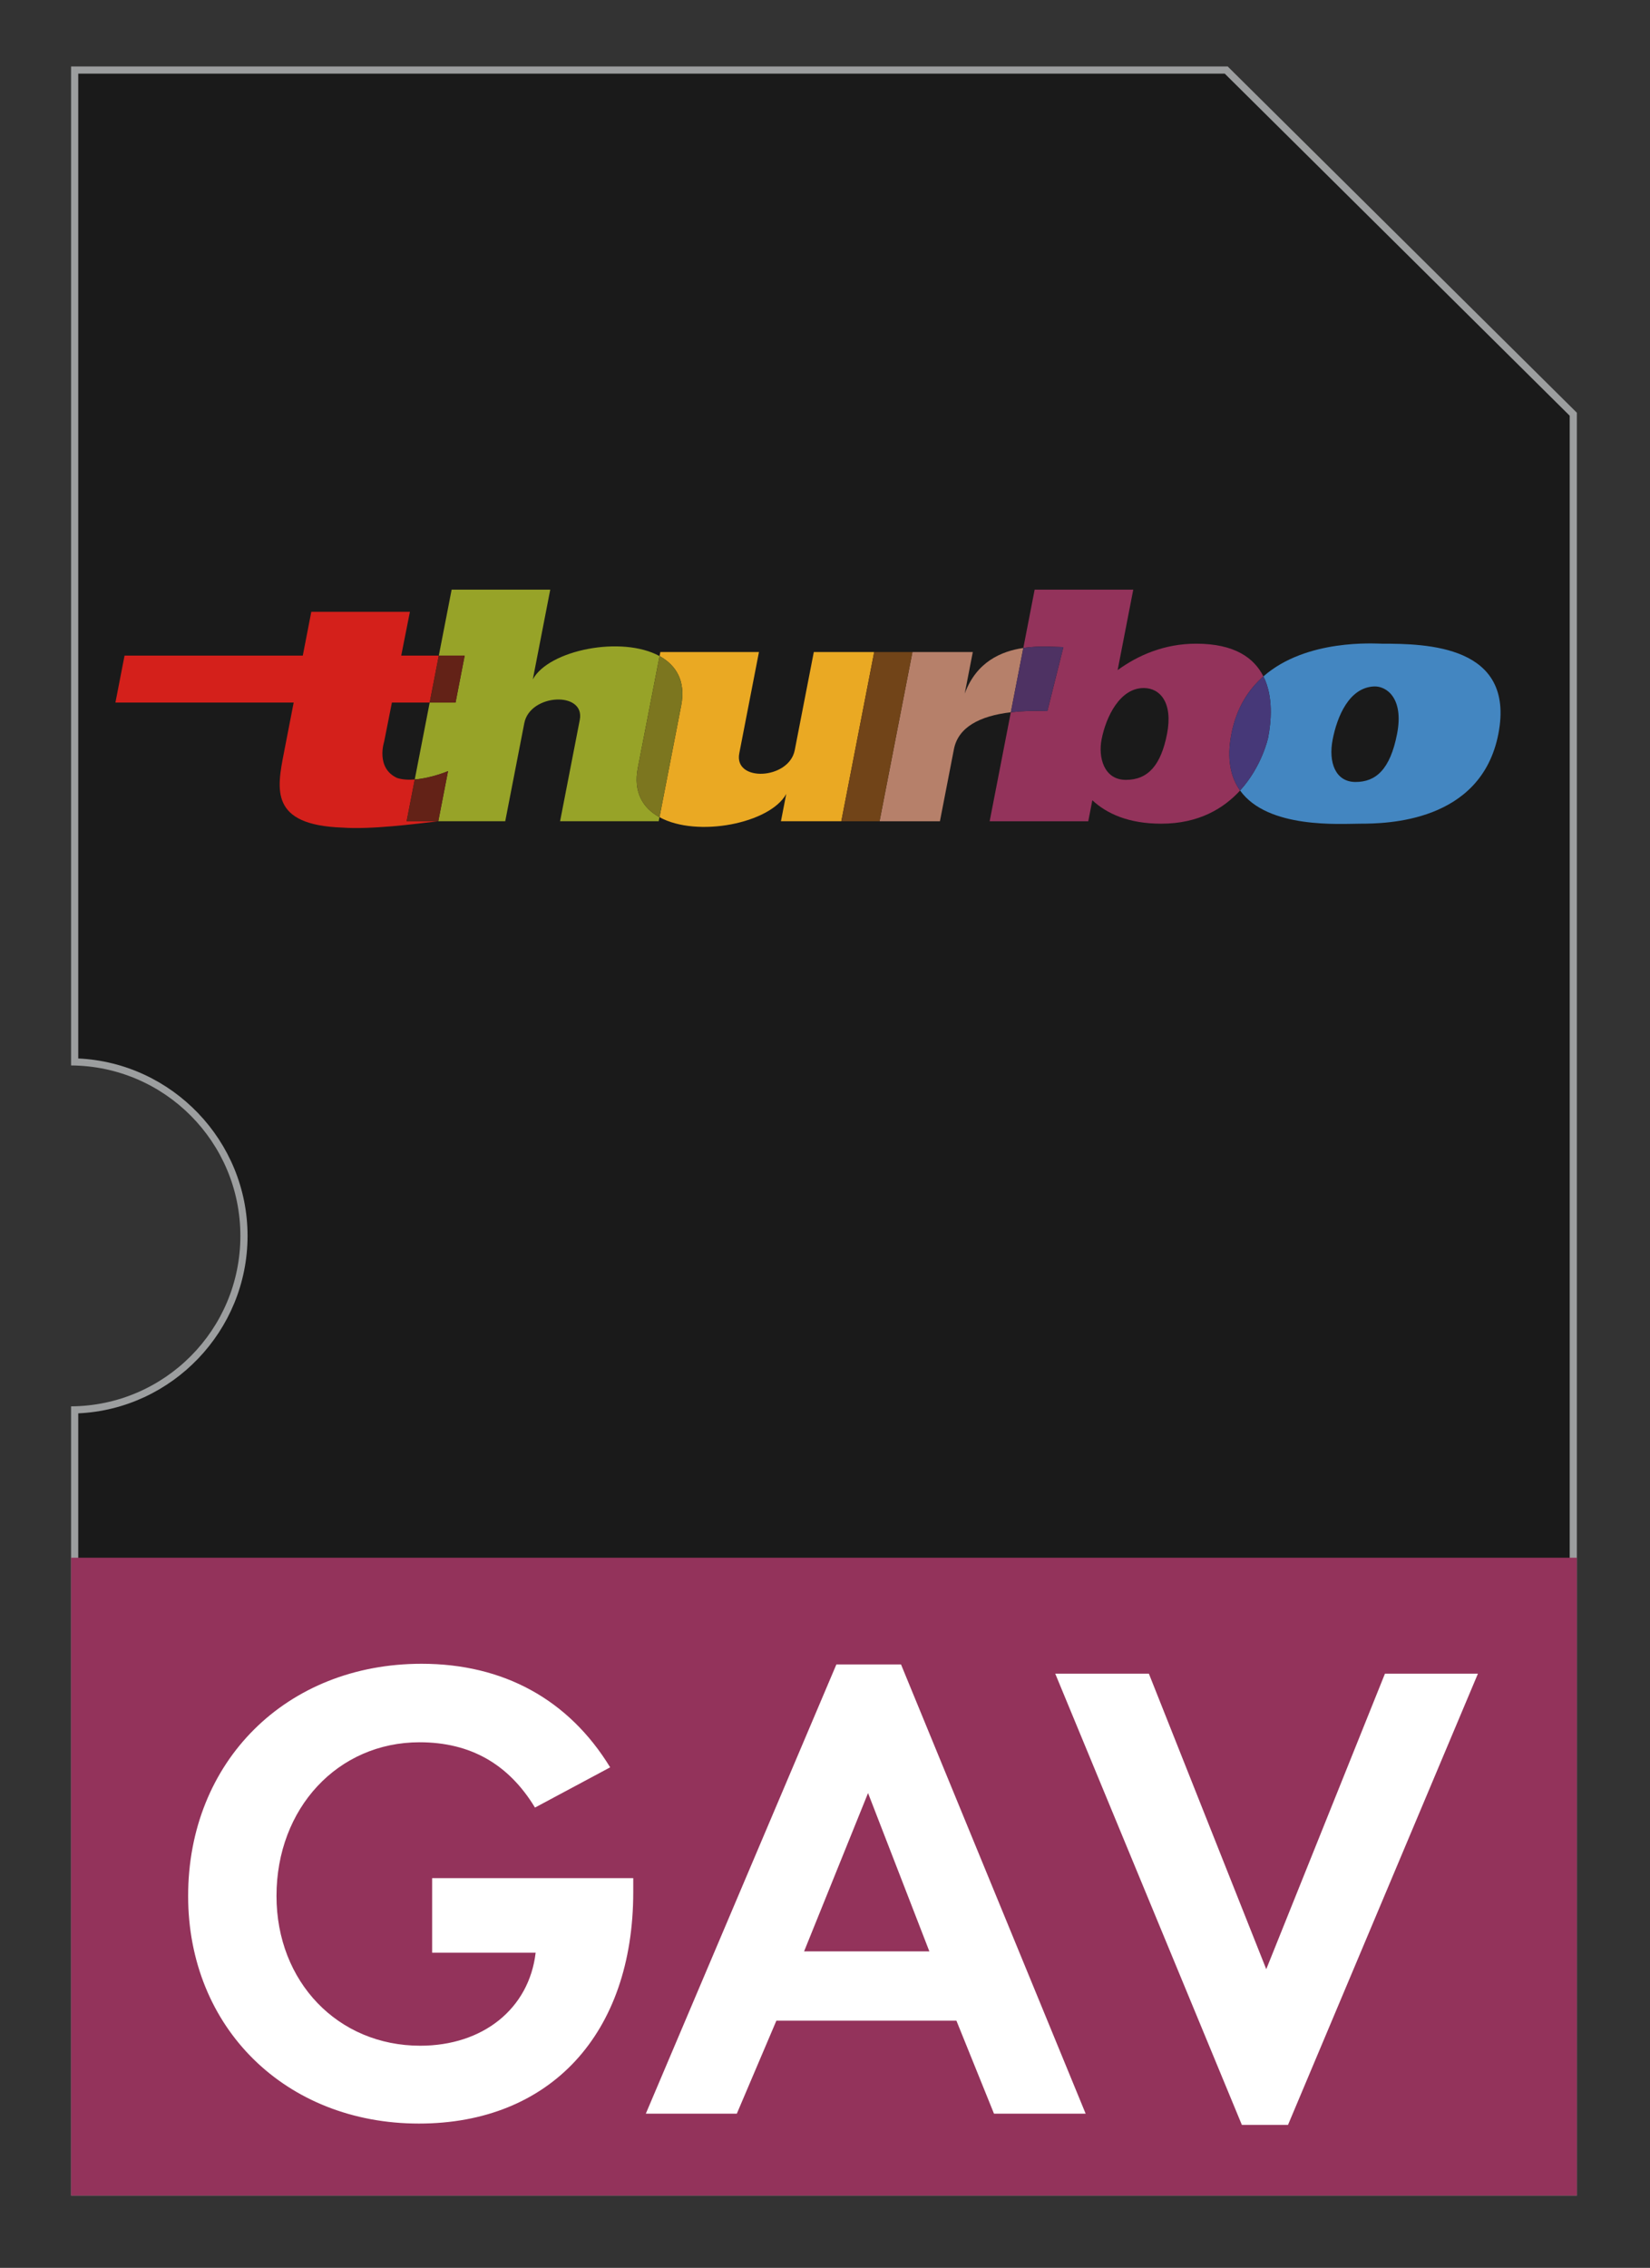<?xml version="1.0" encoding="utf-8"?>
<!-- Generator: Adobe Illustrator 16.0.0, SVG Export Plug-In . SVG Version: 6.00 Build 0)  -->
<!DOCTYPE svg PUBLIC "-//W3C//DTD SVG 1.1//EN" "http://www.w3.org/Graphics/SVG/1.1/DTD/svg11.dtd">
<svg version="1.1" id="Ebene_1" xmlns="http://www.w3.org/2000/svg" xmlns:xlink="http://www.w3.org/1999/xlink" x="0px" y="0px"
	 width="230px" height="316px" viewBox="0 0 230 316" enable-background="new 0 0 230 316" xml:space="preserve">
<rect x="0" y="0" width="230" height="316" fill="#333333" stroke="none"/>
<g>
	<g>
		<path fill="#1A1A1A" d="M10.408,305.43V196.451c13.058-0.35,23.599-11.121,23.599-24.242c0-13.12-10.542-23.893-23.599-24.242
			V9.76h160.52l48.379,47.959v247.71H10.408z"/>
		<path fill="#9C9E9F" d="M170.721,10.26l48.086,47.667V304.93H10.908V196.934c13.102-0.606,23.599-11.496,23.599-24.725
			s-10.498-24.117-23.599-24.724V10.26H170.721 M171.133,9.26H9.908v139.199c13.047,0.083,23.599,10.684,23.599,23.75
			s-10.552,23.667-23.599,23.75V305.93h209.898V57.51L171.133,9.26L171.133,9.26z"/>
	</g>
</g>
<rect x="9.908" y="217.053" fill="#93335B" width="209.898" height="88.877"/>
<g enable-background="new    ">
	<path fill="#FFFFFF" d="M88.271,261.7v1.931c0,19.763-11.582,32.264-29.874,32.264c-18.567,0-32.172-13.328-32.172-31.712
		c0-18.752,13.696-32.355,32.54-32.355c11.397,0,20.498,4.964,26.288,14.431l-10.479,5.607c-3.677-6.066-9.008-9.1-16.086-9.1
		c-11.397,0-19.946,9.191-19.946,21.417c0,11.949,8.549,20.865,20.038,20.865c8.732,0,15.167-5.147,16.086-12.96H60.236V261.7
		H88.271z"/>
	<path fill="#FFFFFF" d="M108.224,281.555l-5.516,12.961H90.023l26.564-62.597h9.008l25.738,62.597h-12.777l-5.239-12.961H108.224z
		 M121,249.843l-8.916,22.061h17.465L121,249.843z"/>
	<path fill="#FFFFFF" d="M176.508,274.386l16.546-41.18h12.96l-26.473,62.872h-6.434l-26.014-62.872h13.053L176.508,274.386z"/>
</g>
<g>
	<path fill="none" d="M191.542,95.648c-3.485,0.147-5.153,4.192-5.775,7.392c-0.622,3.199,0.393,5.92,3.188,5.92
		s4.815-1.691,5.79-6.7C195.717,97.25,193.247,95.577,191.542,95.648z"/>
	<path fill="none" d="M53.55,103.333c0,0.001-1.229,3.675,1.808,5.071c0.744,0.236,1.6,0.274,2.455,0.207l2.083-10.717h-5.267
		L53.55,103.333z"/>
	<path fill="none" d="M159.434,95.869c-3.31,0-5.259,3.971-5.88,7.171c-0.479,2.464,0.303,5.626,3.392,5.626
		s4.887-2.059,5.732-6.405C163.522,97.912,161.714,95.869,159.434,95.869z"/>
	<path fill="#D4201B" d="M57.813,108.611c-0.855,0.068-1.711,0.03-2.455-0.207c-3.037-1.396-1.808-5.07-1.808-5.071l1.079-5.439
		h5.267l1.272-6.543h-5.24l1.211-6.101H43.393l-1.186,6.101H17.361l-1.272,6.543h24.846l-1.357,6.982
		c-1,5.146-1.958,10.071,8.115,10.439c4.06,0.294,10.103-0.504,13.403-0.882h-4.414L57.813,108.611z"/>
	<path fill="#97A328" d="M88.913,106.988l3.026-15.568c-5.267-2.89-15.44-0.854-17.668,3.242l2.43-12.5H62.955l-1.787,9.189h3.605
		l-1.271,6.543h-3.606l-2.083,10.717c2.326-0.183,4.639-1.161,4.64-1.162c0,0-0.843,4.337-1.358,6.983h9.332l2.658-13.673
		c0.802-4.125,8.517-4.484,7.732-0.446l-2.744,14.119h13.746l0.109-0.566C89.622,112.6,88.251,110.392,88.913,106.988z"/>
	<path fill="#632217" d="M57.813,108.611l-1.132,5.822h4.414c0.515-2.646,1.358-6.983,1.358-6.983
		C62.452,107.45,60.139,108.428,57.813,108.611z"/>
	<polygon fill="#632217" points="63.502,97.894 64.773,91.351 61.168,91.351 59.896,97.894 	"/>
	<path fill="#EAA923" d="M113.44,90.854l-2.658,13.673c-0.802,4.125-8.517,4.484-7.732,0.446l2.744-14.119H92.049l-0.11,0.566
		c2.308,1.267,3.677,3.474,3.016,6.878l-3.026,15.568c5.267,2.89,15.439,0.854,17.669-3.242l-0.74,3.808h8.417l4.583-23.579H113.44z
		"/>
	<path fill="#7C761F" d="M91.939,91.42l-3.026,15.568c-0.661,3.404,0.709,5.611,3.016,6.878l3.026-15.568
		C95.616,94.895,94.247,92.687,91.939,91.42z"/>
	<path fill="#B6806A" d="M134.477,96.646l1.126-5.792h-8.416l-4.584,23.579h8.417l1.95-10.038c0.594-3.052,3.56-4.636,7.934-5.149
		l1.742-8.961C139.535,90.748,136.102,92.235,134.477,96.646z"/>
	<polygon fill="#714418" points="121.857,90.854 117.274,114.433 122.603,114.433 127.187,90.854 	"/>
	<path fill="#93335B" d="M176.11,94.249c-1.281-2.553-3.983-4.558-9.372-4.558c-4.432,0-8.094,1.606-10.947,3.681l2.179-11.21
		h-13.746l-1.578,8.123c2.357-0.352,4.53-0.12,5.584-0.121l-2.233,8.919c-1.847-0.068-3.555-0.016-5.093,0.163l-2.952,15.188h13.746
		l0.567-2.925c2.016,1.868,5.053,3.263,9.6,3.263c5.262,0,8.734-2.149,10.996-4.626c-1.309-1.83-1.894-4.366-1.21-7.883
		C172.349,98.664,174.012,96.093,176.11,94.249z M156.945,108.666c-3.089,0-3.871-3.162-3.392-5.626
		c0.621-3.2,2.57-7.171,5.88-7.171c2.28,0,4.089,2.043,3.244,6.392C161.832,106.607,160.034,108.666,156.945,108.666z"/>
	<path fill="#4E3263" d="M145.996,99.082l2.233-8.919c-1.054,0.001-3.227-0.23-5.584,0.121l-1.742,8.961
		C142.441,99.066,144.149,99.014,145.996,99.082z"/>
	<path fill="#4386C1" d="M192.627,89.691c-0.926,0-10.515-0.719-16.517,4.558c1.412,2.815,1.095,6.297,0.659,8.534
		c0,0-0.828,3.985-3.909,7.362c3.859,5.394,14.039,4.626,16.73,4.626c3.604,0,16.87-0.147,19.273-12.51
		C211.268,89.896,198.805,89.691,192.627,89.691z M188.954,108.96c-2.795,0-3.81-2.722-3.188-5.92c0.622-3.2,2.29-7.245,5.775-7.392
		c1.705-0.071,4.175,1.602,3.202,6.612C193.77,107.269,191.749,108.96,188.954,108.96z"/>
	<path fill="#463878" d="M176.11,94.249c-2.099,1.844-3.762,4.415-4.46,8.012c-0.684,3.518-0.099,6.054,1.21,7.883
		c3.081-3.376,3.909-7.362,3.909-7.362C177.205,100.546,177.522,97.064,176.11,94.249z"/>
</g>
</svg>
